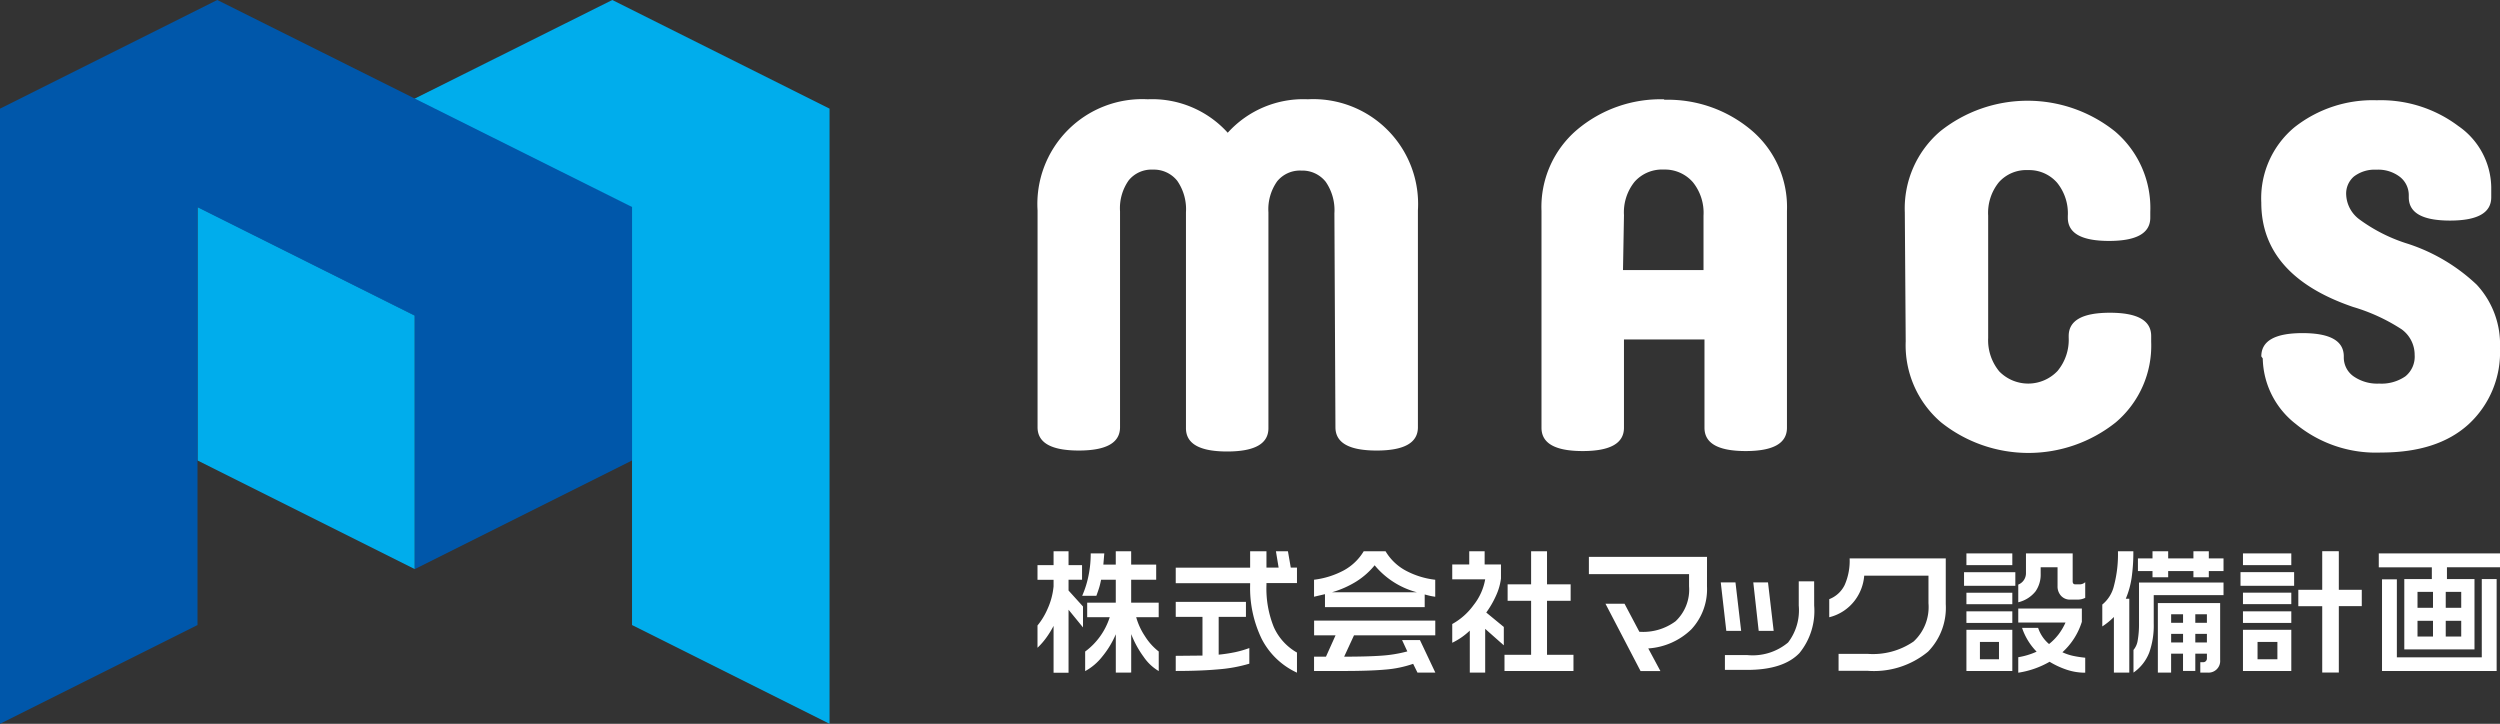 <svg id="グループ_132" data-name="グループ 132" xmlns="http://www.w3.org/2000/svg" xmlns:xlink="http://www.w3.org/1999/xlink" width="209.815" height="60.746" viewBox="0 0 209.815 60.746">
  <rect x="0" y="0" width="209.815" height="60.746" fill="#333333" stroke="none"/>
  <defs>
    <clipPath id="clip-path">
      <rect id="長方形_119" data-name="長方形 119" width="209.815" height="60.746" transform="translate(0 0)" fill="none"/>
    </clipPath>
  </defs>
  <path id="パス_93" data-name="パス 93" d="M51.387,0,16.577,17.371,34.81,26.489l18.234-9.1V52.457l16.577,8.289V9.118Z" fill="#00adec"/>
  <path id="パス_94" data-name="パス 94" d="M16.576,38.644,34.81,47.762V26.489L16.576,17.371Z" fill="#00adec"/>
  <path id="パス_95" data-name="パス 95" d="M18.234,0,0,9.118V60.746l16.576-8.289V17.39l18.234,9.1V47.762l18.234-9.118V17.371Z" fill="#0057aa"/>
  <g id="グループ_131" data-name="グループ 131">
    <g id="グループ_130" data-name="グループ 130" clip-path="url(#clip-path)">
      <path id="パス_96" data-name="パス 96" d="M111.991,17.9a4.181,4.181,0,0,0-.733-2.647,2.5,2.5,0,0,0-2.035-.936,2.467,2.467,0,0,0-2.036.9,4.061,4.061,0,0,0-.733,2.606V35.938c0,1.3-1.14,1.954-3.461,1.954s-3.46-.652-3.46-1.954V17.819a4.182,4.182,0,0,0-.733-2.646,2.5,2.5,0,0,0-2.036-.937,2.463,2.463,0,0,0-2.036.9A4.048,4.048,0,0,0,94,17.738V35.856c0,1.3-1.14,1.955-3.46,1.955s-3.462-.652-3.462-1.955v-18.2a8.8,8.8,0,0,1,9.243-9.324,8.55,8.55,0,0,1,6.718,2.809,8.551,8.551,0,0,1,6.718-2.809A8.8,8.8,0,0,1,119,17.657v18.2c0,1.3-1.14,1.955-3.462,1.955s-3.46-.652-3.46-1.955Z" fill="#fff"/>
      <path id="パス_97" data-name="パス 97" d="M139.672,8.374A10.872,10.872,0,0,1,147,10.939a8.436,8.436,0,0,1,2.972,6.759V35.9c0,1.3-1.14,1.955-3.461,1.955s-3.461-.652-3.461-1.955v-7.41h-6.757V35.9c0,1.3-1.142,1.955-3.463,1.955s-3.459-.652-3.459-1.955V17.7a8.513,8.513,0,0,1,2.972-6.8,10.873,10.873,0,0,1,7.328-2.565Zm-3.46,14.291h6.757V18.1a4.088,4.088,0,0,0-.894-2.81,3.113,3.113,0,0,0-2.442-1.059,3.081,3.081,0,0,0-2.444,1.019,4.079,4.079,0,0,0-.895,2.809Z" fill="#fff"/>
      <path id="パス_98" data-name="パス 98" d="M159.863,17.819a8.514,8.514,0,0,1,2.972-6.8,11.752,11.752,0,0,1,14.657,0,8.431,8.431,0,0,1,2.973,6.758v.489c0,1.3-1.14,1.954-3.461,1.954s-3.461-.651-3.461-1.954v-.122a4.079,4.079,0,0,0-.9-2.809,3.111,3.111,0,0,0-2.442-1.059,3.08,3.08,0,0,0-2.442,1.018,4.079,4.079,0,0,0-.9,2.809V28.365a4.106,4.106,0,0,0,.935,2.809,3.394,3.394,0,0,0,4.887-.041,4.1,4.1,0,0,0,.936-2.809V28.2c0-1.3,1.14-1.953,3.461-1.953s3.462.651,3.462,1.953v.489a8.435,8.435,0,0,1-2.973,6.759,11.752,11.752,0,0,1-14.657,0,8.511,8.511,0,0,1-2.972-6.8Z" fill="#fff"/>
      <path id="パス_99" data-name="パス 99" d="M189.783,29.912c0-1.3,1.141-1.955,3.461-1.955s3.461.653,3.461,1.955v.082a1.928,1.928,0,0,0,.815,1.587,3.48,3.48,0,0,0,2.158.612,3.522,3.522,0,0,0,2.2-.612,2.122,2.122,0,0,0,.774-1.791,2.644,2.644,0,0,0-1.1-2.158,15.511,15.511,0,0,0-4.071-1.872c-5.13-1.752-7.7-4.682-7.7-8.754a7.75,7.75,0,0,1,2.769-6.312,10.582,10.582,0,0,1,6.922-2.279,10.817,10.817,0,0,1,6.84,2.158,6.356,6.356,0,0,1,2.768,5.129v.856c0,1.3-1.139,1.954-3.46,1.954s-3.461-.651-3.461-1.954V16.4a1.948,1.948,0,0,0-.733-1.547,3,3,0,0,0-1.995-.611,2.858,2.858,0,0,0-1.873.57,1.889,1.889,0,0,0-.652,1.547,2.722,2.722,0,0,0,1.141,2.077,13.709,13.709,0,0,0,4.071,2.035,15.3,15.3,0,0,1,5.741,3.421,7.354,7.354,0,0,1,1.954,5.333,8.2,8.2,0,0,1-2.646,6.392c-1.751,1.588-4.194,2.362-7.329,2.362a10.579,10.579,0,0,1-7.166-2.4,7.133,7.133,0,0,1-2.768-5.495Z" fill="#fff"/>
      <path id="パス_100" data-name="パス 100" d="M89.679,46.263V47.43h1.133v1.224H89.679v.906L90.892,50.9v1.756l-1.213-1.484V56.46H88.422V52.528a7.827,7.827,0,0,1-.623,1.008,5.893,5.893,0,0,1-.726.828v-1.87a5.774,5.774,0,0,0,.839-1.381,5.873,5.873,0,0,0,.51-1.9v-.555H87.073V47.43h1.349V46.263Zm3,.181-.079.94h1.042V46.263h1.292v1.121h2.1v1.27h-2.1V50.58h2.311V51.8H95.356a5.572,5.572,0,0,0,.731,1.586,4.925,4.925,0,0,0,1.161,1.292v1.643a4.008,4.008,0,0,1-1.263-1.19,8.3,8.3,0,0,1-1.048-1.914v3.229H93.645V53.231a7.7,7.7,0,0,1-1.139,1.876,4.639,4.639,0,0,1-1.433,1.217V54.681A5.753,5.753,0,0,0,93.135,51.8H91.243V50.58h2.4V48.654H92.41c-.053.264-.107.489-.164.673s-.134.411-.232.675h-1.19a8.112,8.112,0,0,0,.515-1.615,9.074,9.074,0,0,0,.2-1.943Z" fill="#fff"/>
      <path id="パス_101" data-name="パス 101" d="M106.289,46.263v1.371h1.02l-.226-1.371h1.008l.238,1.371h.521v1.3h-2.561V49.1a8.623,8.623,0,0,0,.618,3.531,4.623,4.623,0,0,0,1.943,2.135v1.688a6.256,6.256,0,0,1-2.963-2.838,9.8,9.8,0,0,1-.968-4.526v-.147H98.675v-1.3h6.244V46.263Zm-1.722,4.249V51.77h-2.288v3.173a13.046,13.046,0,0,0,1.387-.21,8.79,8.79,0,0,0,1.185-.345V55.7a12.2,12.2,0,0,1-2.538.47q-1.52.141-3.638.142v-1.27l2.244-.022V51.77H98.675V50.512Z" fill="#fff"/>
      <path id="パス_102" data-name="パス 102" d="M114.448,46.263h1.835a4.383,4.383,0,0,0,1.649,1.6,6.891,6.891,0,0,0,2.521.793v1.427q-.159-.022-.312-.051c-.1-.018-.292-.066-.572-.141v1.065H111.2V49.866l-.918.215V48.654a7.093,7.093,0,0,0,2.493-.782,4.411,4.411,0,0,0,1.677-1.609m6.005,5.824v1.234h-6.821l-.827,1.791q1.948,0,3.133-.085a11.212,11.212,0,0,0,2.169-.357l-.441-.952h1.5l1.292,2.731h-1.5l-.362-.737a9.354,9.354,0,0,1-2.323.482q-1.314.12-3.615.119h-2.379v-1.2h1l.805-1.791h-1.8V52.087Zm-8.668-2.38h7.127a6.87,6.87,0,0,1-3.547-2.265,6.32,6.32,0,0,1-1.529,1.354,8.209,8.209,0,0,1-2.051.911" fill="#fff"/>
      <path id="パス_103" data-name="パス 103" d="M124.6,46.263v1.111h1.371v1.177a4.931,4.931,0,0,1-.408,1.422,7.9,7.9,0,0,1-.827,1.434l1.473,1.212V54.16l-1.563-1.382v3.671h-1.292V52.925a5.776,5.776,0,0,1-1.473,1.02V52.371a5.479,5.479,0,0,0,1.79-1.588,4.813,4.813,0,0,0,.975-2.163h-2.765V47.374h1.427V46.263Zm5.235,0v2.776h1.983v1.382h-1.983v4.532h2.22v1.36h-5.789v-1.36H128.5V50.421h-1.971V49.039H128.5V46.263Z" fill="#fff"/>
      <path id="パス_104" data-name="パス 104" d="M143.261,49.22a4.944,4.944,0,0,1-1.315,3.6,5.726,5.726,0,0,1-3.614,1.6l1.02,1.9h-1.666l-2.946-5.653h1.6l1.246,2.356a4.581,4.581,0,0,0,3.037-.883,3.64,3.64,0,0,0,1.133-2.935v-1.02h-8.407v-1.45h9.914Z" fill="#fff"/>
      <path id="パス_105" data-name="パス 105" d="M146.128,52.948h-1.246l-.465-4.067h1.235Zm6.129-2.119a5.6,5.6,0,0,1-1.234,3.977q-1.35,1.416-4.4,1.416h-1.858V54.975h1.847a4.628,4.628,0,0,0,3.455-1.053,4.443,4.443,0,0,0,.895-3.1V48.789h1.292Zm-3.4,2.119H147.6l-.453-4.067h1.235Z" fill="#fff"/>
      <path id="パス_106" data-name="パス 106" d="M163.3,50.7a5.273,5.273,0,0,1-1.485,3.989,7.127,7.127,0,0,1-5.087,1.608h-2.424V54.874h2.413a6.013,6.013,0,0,0,3.886-1.037,3.941,3.941,0,0,0,1.246-3.212V48.313h-5.393a3.956,3.956,0,0,1-.793,2.085,3.837,3.837,0,0,1-2.142,1.405V50.285a2.4,2.4,0,0,0,1.292-1.184,5.015,5.015,0,0,0,.419-2.239H163.3Z" fill="#fff"/>
      <path id="パス_107" data-name="パス 107" d="M164.834,48.02h4.305v1.144h-4.305Zm.2-1.576h3.852v.986h-3.852Zm0,3.3h3.852v.964h-3.852Zm0,1.564h3.852v.974h-3.852Zm3.852,5.008h-3.852V52.857h3.852Zm-2.719-.986h1.6V53.876h-1.6Zm7.784-8.883v2.345c0,.166.076.25.226.25h.352a.686.686,0,0,0,.475-.182v1.315a1.42,1.42,0,0,1-.622.148h-.635a1,1,0,0,1-.77-.318,1.148,1.148,0,0,1-.295-.815V47.611h-1.417v.533a2.455,2.455,0,0,1-.429,1.484,2.623,2.623,0,0,1-1.451.918V49.062a1.023,1.023,0,0,0,.646-.975V46.444Zm-4.566,4.623h5.337v1.111a5.774,5.774,0,0,1-1.632,2.56,4.29,4.29,0,0,0,.884.3,9.082,9.082,0,0,0,1.03.158v1.258a4.856,4.856,0,0,1-1.552-.25,7.094,7.094,0,0,1-1.438-.668,7.518,7.518,0,0,1-2.629.918v-1.3a6.17,6.17,0,0,0,1.541-.465,5.213,5.213,0,0,1-1.223-2h1.348a3,3,0,0,0,.918,1.359,4.751,4.751,0,0,0,.793-.805,4.961,4.961,0,0,0,.588-1h-3.965Z" fill="#fff"/>
      <path id="パス_108" data-name="パス 108" d="M179.043,46.263a15.178,15.178,0,0,1-.142,2.214,7.3,7.3,0,0,1-.493,1.774h.295v6.2h-1.292V51.781a5.93,5.93,0,0,1-.974.793V50.738a2.883,2.883,0,0,0,.979-1.575,10.315,10.315,0,0,0,.335-2.9Zm7.568,2.628v1.054h-5.857v2.379a6.8,6.8,0,0,1-.374,2.436,3.645,3.645,0,0,1-1.326,1.688v-1.9a1.61,1.61,0,0,0,.357-.816,7.8,7.8,0,0,0,.107-1.427V48.891Zm-4.645-2.628v.6h2.119v-.6h1.292v.6h1.234v1.066h-1.234v.521h-1.292v-.521h-2.119v.521h-1.315v-.521h-1.223V46.863h1.223v-.6Zm4.362,4.351v4.769a.979.979,0,0,1-1.066,1.065h-.6v-.872h.25a.3.3,0,0,0,.215-.09.312.312,0,0,0,.091-.227v-.4h-.975v1.451h-1.031V54.862h-1v1.586H181.1V50.614Zm-4.113,1.654h1v-.714h-1Zm0,1.654h1V53.2h-1Zm2.028-1.654h.974v-.714h-.974Zm0,1.654h.974V53.2h-.974Z" fill="#fff"/>
      <path id="パス_109" data-name="パス 109" d="M192.537,49.163h-4.5V48.019h4.5ZM192.3,47.43h-4.057v-.986H192.3Zm0,3.275h-4.057v-.964H192.3Zm0,1.574h-4.057v-.974H192.3Zm0,4.034h-4.057V52.857H192.3Zm-2.833-.986h1.666V53.876h-1.666Zm6.821-9.064V49.5h1.926v1.371h-1.926v5.575h-1.393V50.874h-2.006V49.5h2.006v-3.24Z" fill="#fff"/>
      <path id="パス_110" data-name="パス 110" d="M209.815,46.444v1.167h-4.452V48.6h2.311v5.9h-5.891V48.6h2.311v-.986h-4.453V46.444Zm-8.656,2.175v6.549h7.127V48.6h1.247v7.716h-9.62V48.619Zm1.733,2.391h1.3V49.673h-1.3Zm0,2.413h1.3V52.1h-1.3Zm2.369-2.413h1.3V49.673h-1.3Zm0,2.413h1.3V52.1h-1.3Z" fill="#fff"/>
    </g>
  </g>
</svg>
